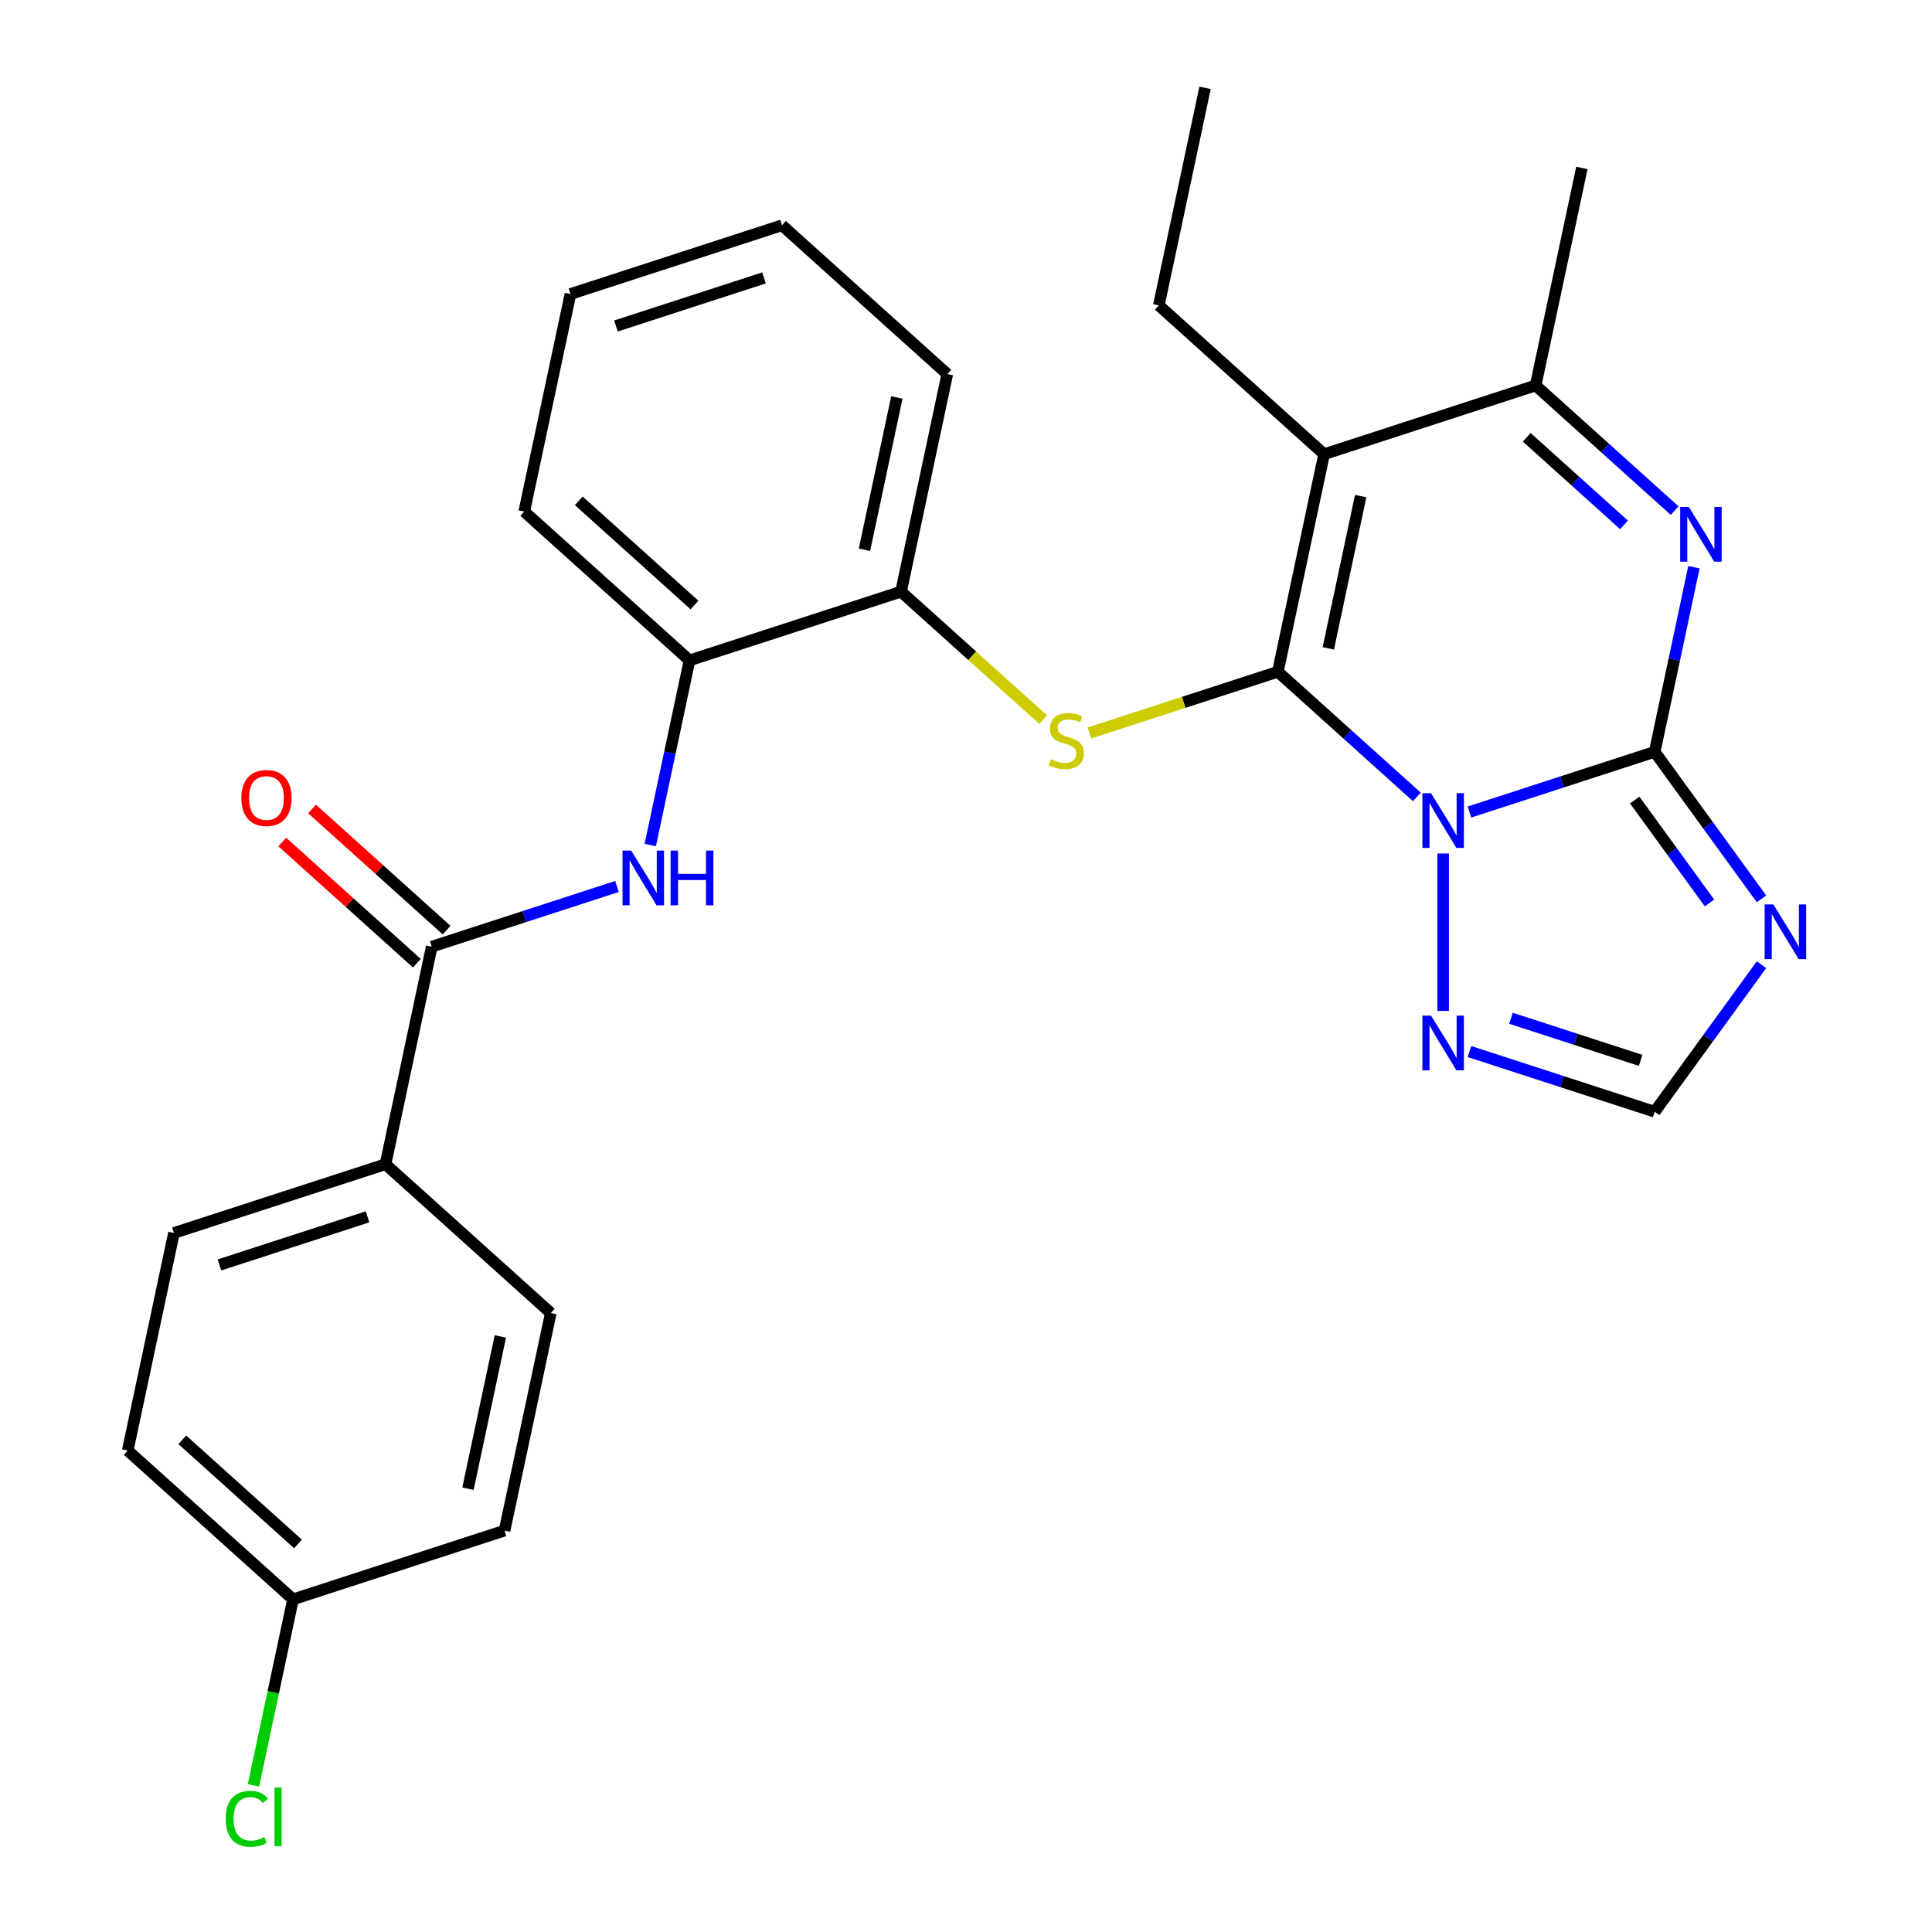 <?xml version='1.0' encoding='iso-8859-1'?>
<svg version='1.1' baseProfile='full'
              xmlns='http://www.w3.org/2000/svg'
                      xmlns:rdkit='http://www.rdkit.org/xml'
                      xmlns:xlink='http://www.w3.org/1999/xlink'
                  xml:space='preserve'
width='1000px' height='1000px' viewBox='0 0 1000 1000'>
<!-- END OF HEADER -->
<rect style='opacity:1.0;fill:#FFFFFF;stroke:none' width='1000' height='1000' x='0' y='0'> </rect>
<path class='bond-0' d='M 733.354,412.468 L 697.387,380.083' style='fill:none;fill-rule:evenodd;stroke:#0000FF;stroke-width:6px;stroke-linecap:butt;stroke-linejoin:miter;stroke-opacity:1' />
<path class='bond-0' d='M 697.387,380.083 L 661.42,347.698' style='fill:none;fill-rule:evenodd;stroke:#000000;stroke-width:6px;stroke-linecap:butt;stroke-linejoin:miter;stroke-opacity:1' />
<path class='bond-1' d='M 760.59,420.305 L 808.525,404.73' style='fill:none;fill-rule:evenodd;stroke:#0000FF;stroke-width:6px;stroke-linecap:butt;stroke-linejoin:miter;stroke-opacity:1' />
<path class='bond-1' d='M 808.525,404.73 L 856.459,389.155' style='fill:none;fill-rule:evenodd;stroke:#000000;stroke-width:6px;stroke-linecap:butt;stroke-linejoin:miter;stroke-opacity:1' />
<path class='bond-7' d='M 746.972,441.768 L 746.972,523.24' style='fill:none;fill-rule:evenodd;stroke:#0000FF;stroke-width:6px;stroke-linecap:butt;stroke-linejoin:miter;stroke-opacity:1' />
<path class='bond-2' d='M 661.42,347.698 L 685.355,235.092' style='fill:none;fill-rule:evenodd;stroke:#000000;stroke-width:6px;stroke-linecap:butt;stroke-linejoin:miter;stroke-opacity:1' />
<path class='bond-2' d='M 687.531,335.595 L 704.286,256.77' style='fill:none;fill-rule:evenodd;stroke:#000000;stroke-width:6px;stroke-linecap:butt;stroke-linejoin:miter;stroke-opacity:1' />
<path class='bond-5' d='M 661.42,347.698 L 612.655,363.543' style='fill:none;fill-rule:evenodd;stroke:#000000;stroke-width:6px;stroke-linecap:butt;stroke-linejoin:miter;stroke-opacity:1' />
<path class='bond-5' d='M 612.655,363.543 L 563.89,379.388' style='fill:none;fill-rule:evenodd;stroke:#CCCC00;stroke-width:6px;stroke-linecap:butt;stroke-linejoin:miter;stroke-opacity:1' />
<path class='bond-3' d='M 856.459,389.155 L 866.616,341.371' style='fill:none;fill-rule:evenodd;stroke:#000000;stroke-width:6px;stroke-linecap:butt;stroke-linejoin:miter;stroke-opacity:1' />
<path class='bond-3' d='M 866.616,341.371 L 876.773,293.587' style='fill:none;fill-rule:evenodd;stroke:#0000FF;stroke-width:6px;stroke-linecap:butt;stroke-linejoin:miter;stroke-opacity:1' />
<path class='bond-4' d='M 856.459,389.155 L 884.103,427.204' style='fill:none;fill-rule:evenodd;stroke:#000000;stroke-width:6px;stroke-linecap:butt;stroke-linejoin:miter;stroke-opacity:1' />
<path class='bond-4' d='M 884.103,427.204 L 911.747,465.253' style='fill:none;fill-rule:evenodd;stroke:#0000FF;stroke-width:6px;stroke-linecap:butt;stroke-linejoin:miter;stroke-opacity:1' />
<path class='bond-4' d='M 846.125,414.103 L 865.476,440.738' style='fill:none;fill-rule:evenodd;stroke:#000000;stroke-width:6px;stroke-linecap:butt;stroke-linejoin:miter;stroke-opacity:1' />
<path class='bond-4' d='M 865.476,440.738 L 884.827,467.372' style='fill:none;fill-rule:evenodd;stroke:#0000FF;stroke-width:6px;stroke-linecap:butt;stroke-linejoin:miter;stroke-opacity:1' />
<path class='bond-17' d='M 685.355,235.092 L 599.803,158.061' style='fill:none;fill-rule:evenodd;stroke:#000000;stroke-width:6px;stroke-linecap:butt;stroke-linejoin:miter;stroke-opacity:1' />
<path class='bond-29' d='M 685.355,235.092 L 794.842,199.518' style='fill:none;fill-rule:evenodd;stroke:#000000;stroke-width:6px;stroke-linecap:butt;stroke-linejoin:miter;stroke-opacity:1' />
<path class='bond-6' d='M 866.776,264.287 L 830.809,231.903' style='fill:none;fill-rule:evenodd;stroke:#0000FF;stroke-width:6px;stroke-linecap:butt;stroke-linejoin:miter;stroke-opacity:1' />
<path class='bond-6' d='M 830.809,231.903 L 794.842,199.518' style='fill:none;fill-rule:evenodd;stroke:#000000;stroke-width:6px;stroke-linecap:butt;stroke-linejoin:miter;stroke-opacity:1' />
<path class='bond-6' d='M 840.58,271.682 L 815.403,249.013' style='fill:none;fill-rule:evenodd;stroke:#0000FF;stroke-width:6px;stroke-linecap:butt;stroke-linejoin:miter;stroke-opacity:1' />
<path class='bond-6' d='M 815.403,249.013 L 790.226,226.344' style='fill:none;fill-rule:evenodd;stroke:#000000;stroke-width:6px;stroke-linecap:butt;stroke-linejoin:miter;stroke-opacity:1' />
<path class='bond-28' d='M 911.747,499.329 L 884.103,537.378' style='fill:none;fill-rule:evenodd;stroke:#0000FF;stroke-width:6px;stroke-linecap:butt;stroke-linejoin:miter;stroke-opacity:1' />
<path class='bond-28' d='M 884.103,537.378 L 856.459,575.426' style='fill:none;fill-rule:evenodd;stroke:#000000;stroke-width:6px;stroke-linecap:butt;stroke-linejoin:miter;stroke-opacity:1' />
<path class='bond-11' d='M 539.974,372.506 L 503.177,339.374' style='fill:none;fill-rule:evenodd;stroke:#CCCC00;stroke-width:6px;stroke-linecap:butt;stroke-linejoin:miter;stroke-opacity:1' />
<path class='bond-11' d='M 503.177,339.374 L 466.38,306.241' style='fill:none;fill-rule:evenodd;stroke:#000000;stroke-width:6px;stroke-linecap:butt;stroke-linejoin:miter;stroke-opacity:1' />
<path class='bond-22' d='M 794.842,199.518 L 818.777,86.912' style='fill:none;fill-rule:evenodd;stroke:#000000;stroke-width:6px;stroke-linecap:butt;stroke-linejoin:miter;stroke-opacity:1' />
<path class='bond-10' d='M 760.59,544.277 L 808.525,559.852' style='fill:none;fill-rule:evenodd;stroke:#0000FF;stroke-width:6px;stroke-linecap:butt;stroke-linejoin:miter;stroke-opacity:1' />
<path class='bond-10' d='M 808.525,559.852 L 856.459,575.426' style='fill:none;fill-rule:evenodd;stroke:#000000;stroke-width:6px;stroke-linecap:butt;stroke-linejoin:miter;stroke-opacity:1' />
<path class='bond-10' d='M 782.085,527.052 L 815.64,537.954' style='fill:none;fill-rule:evenodd;stroke:#0000FF;stroke-width:6px;stroke-linecap:butt;stroke-linejoin:miter;stroke-opacity:1' />
<path class='bond-10' d='M 815.64,537.954 L 849.194,548.857' style='fill:none;fill-rule:evenodd;stroke:#000000;stroke-width:6px;stroke-linecap:butt;stroke-linejoin:miter;stroke-opacity:1' />
<path class='bond-8' d='M 223.47,489.997 L 271.405,474.422' style='fill:none;fill-rule:evenodd;stroke:#000000;stroke-width:6px;stroke-linecap:butt;stroke-linejoin:miter;stroke-opacity:1' />
<path class='bond-8' d='M 271.405,474.422 L 319.34,458.847' style='fill:none;fill-rule:evenodd;stroke:#0000FF;stroke-width:6px;stroke-linecap:butt;stroke-linejoin:miter;stroke-opacity:1' />
<path class='bond-13' d='M 223.47,489.997 L 199.535,602.603' style='fill:none;fill-rule:evenodd;stroke:#000000;stroke-width:6px;stroke-linecap:butt;stroke-linejoin:miter;stroke-opacity:1' />
<path class='bond-14' d='M 231.173,481.442 L 196.336,450.074' style='fill:none;fill-rule:evenodd;stroke:#000000;stroke-width:6px;stroke-linecap:butt;stroke-linejoin:miter;stroke-opacity:1' />
<path class='bond-14' d='M 196.336,450.074 L 161.499,418.707' style='fill:none;fill-rule:evenodd;stroke:#FF0000;stroke-width:6px;stroke-linecap:butt;stroke-linejoin:miter;stroke-opacity:1' />
<path class='bond-14' d='M 215.767,498.552 L 180.93,467.185' style='fill:none;fill-rule:evenodd;stroke:#000000;stroke-width:6px;stroke-linecap:butt;stroke-linejoin:miter;stroke-opacity:1' />
<path class='bond-14' d='M 180.93,467.185 L 146.093,435.817' style='fill:none;fill-rule:evenodd;stroke:#FF0000;stroke-width:6px;stroke-linecap:butt;stroke-linejoin:miter;stroke-opacity:1' />
<path class='bond-9' d='M 336.579,437.384 L 346.736,389.6' style='fill:none;fill-rule:evenodd;stroke:#0000FF;stroke-width:6px;stroke-linecap:butt;stroke-linejoin:miter;stroke-opacity:1' />
<path class='bond-9' d='M 346.736,389.6 L 356.893,341.816' style='fill:none;fill-rule:evenodd;stroke:#000000;stroke-width:6px;stroke-linecap:butt;stroke-linejoin:miter;stroke-opacity:1' />
<path class='bond-12' d='M 466.38,306.241 L 356.893,341.816' style='fill:none;fill-rule:evenodd;stroke:#000000;stroke-width:6px;stroke-linecap:butt;stroke-linejoin:miter;stroke-opacity:1' />
<path class='bond-23' d='M 466.38,306.241 L 490.315,193.635' style='fill:none;fill-rule:evenodd;stroke:#000000;stroke-width:6px;stroke-linecap:butt;stroke-linejoin:miter;stroke-opacity:1' />
<path class='bond-23' d='M 447.449,284.564 L 464.204,205.739' style='fill:none;fill-rule:evenodd;stroke:#000000;stroke-width:6px;stroke-linecap:butt;stroke-linejoin:miter;stroke-opacity:1' />
<path class='bond-24' d='M 356.893,341.816 L 271.341,264.785' style='fill:none;fill-rule:evenodd;stroke:#000000;stroke-width:6px;stroke-linecap:butt;stroke-linejoin:miter;stroke-opacity:1' />
<path class='bond-24' d='M 359.466,313.151 L 299.58,259.229' style='fill:none;fill-rule:evenodd;stroke:#000000;stroke-width:6px;stroke-linecap:butt;stroke-linejoin:miter;stroke-opacity:1' />
<path class='bond-15' d='M 199.535,602.603 L 90.048,638.178' style='fill:none;fill-rule:evenodd;stroke:#000000;stroke-width:6px;stroke-linecap:butt;stroke-linejoin:miter;stroke-opacity:1' />
<path class='bond-15' d='M 190.227,629.837 L 113.586,654.739' style='fill:none;fill-rule:evenodd;stroke:#000000;stroke-width:6px;stroke-linecap:butt;stroke-linejoin:miter;stroke-opacity:1' />
<path class='bond-16' d='M 199.535,602.603 L 285.087,679.635' style='fill:none;fill-rule:evenodd;stroke:#000000;stroke-width:6px;stroke-linecap:butt;stroke-linejoin:miter;stroke-opacity:1' />
<path class='bond-20' d='M 90.048,638.178 L 66.112,750.784' style='fill:none;fill-rule:evenodd;stroke:#000000;stroke-width:6px;stroke-linecap:butt;stroke-linejoin:miter;stroke-opacity:1' />
<path class='bond-19' d='M 285.087,679.635 L 261.152,792.241' style='fill:none;fill-rule:evenodd;stroke:#000000;stroke-width:6px;stroke-linecap:butt;stroke-linejoin:miter;stroke-opacity:1' />
<path class='bond-19' d='M 258.976,691.738 L 242.221,770.563' style='fill:none;fill-rule:evenodd;stroke:#000000;stroke-width:6px;stroke-linecap:butt;stroke-linejoin:miter;stroke-opacity:1' />
<path class='bond-25' d='M 599.803,158.061 L 623.738,45.455' style='fill:none;fill-rule:evenodd;stroke:#000000;stroke-width:6px;stroke-linecap:butt;stroke-linejoin:miter;stroke-opacity:1' />
<path class='bond-18' d='M 151.665,827.815 L 261.152,792.241' style='fill:none;fill-rule:evenodd;stroke:#000000;stroke-width:6px;stroke-linecap:butt;stroke-linejoin:miter;stroke-opacity:1' />
<path class='bond-21' d='M 151.665,827.815 L 141.433,875.949' style='fill:none;fill-rule:evenodd;stroke:#000000;stroke-width:6px;stroke-linecap:butt;stroke-linejoin:miter;stroke-opacity:1' />
<path class='bond-21' d='M 141.433,875.949 L 131.202,924.083' style='fill:none;fill-rule:evenodd;stroke:#00CC00;stroke-width:6px;stroke-linecap:butt;stroke-linejoin:miter;stroke-opacity:1' />
<path class='bond-31' d='M 151.665,827.815 L 66.112,750.784' style='fill:none;fill-rule:evenodd;stroke:#000000;stroke-width:6px;stroke-linecap:butt;stroke-linejoin:miter;stroke-opacity:1' />
<path class='bond-31' d='M 154.238,799.15 L 94.352,745.228' style='fill:none;fill-rule:evenodd;stroke:#000000;stroke-width:6px;stroke-linecap:butt;stroke-linejoin:miter;stroke-opacity:1' />
<path class='bond-26' d='M 490.315,193.635 L 404.763,116.604' style='fill:none;fill-rule:evenodd;stroke:#000000;stroke-width:6px;stroke-linecap:butt;stroke-linejoin:miter;stroke-opacity:1' />
<path class='bond-30' d='M 271.341,264.785 L 295.276,152.178' style='fill:none;fill-rule:evenodd;stroke:#000000;stroke-width:6px;stroke-linecap:butt;stroke-linejoin:miter;stroke-opacity:1' />
<path class='bond-27' d='M 404.763,116.604 L 295.276,152.178' style='fill:none;fill-rule:evenodd;stroke:#000000;stroke-width:6px;stroke-linecap:butt;stroke-linejoin:miter;stroke-opacity:1' />
<path class='bond-27' d='M 395.455,143.837 L 318.814,168.74' style='fill:none;fill-rule:evenodd;stroke:#000000;stroke-width:6px;stroke-linecap:butt;stroke-linejoin:miter;stroke-opacity:1' />
<path  class='atom-0' d='M 740.712 410.57
L 749.992 425.57
Q 750.912 427.05, 752.392 429.73
Q 753.872 432.41, 753.952 432.57
L 753.952 410.57
L 757.712 410.57
L 757.712 438.89
L 753.832 438.89
L 743.872 422.49
Q 742.712 420.57, 741.472 418.37
Q 740.272 416.17, 739.912 415.49
L 739.912 438.89
L 736.232 438.89
L 736.232 410.57
L 740.712 410.57
' fill='#0000FF'/>
<path  class='atom-4' d='M 874.135 262.389
L 883.415 277.389
Q 884.335 278.869, 885.815 281.549
Q 887.295 284.229, 887.375 284.389
L 887.375 262.389
L 891.135 262.389
L 891.135 290.709
L 887.255 290.709
L 877.295 274.309
Q 876.135 272.389, 874.895 270.189
Q 873.695 267.989, 873.335 267.309
L 873.335 290.709
L 869.655 290.709
L 869.655 262.389
L 874.135 262.389
' fill='#0000FF'/>
<path  class='atom-5' d='M 917.866 468.131
L 927.146 483.131
Q 928.066 484.611, 929.546 487.291
Q 931.026 489.971, 931.106 490.131
L 931.106 468.131
L 934.866 468.131
L 934.866 496.451
L 930.986 496.451
L 921.026 480.051
Q 919.866 478.131, 918.626 475.931
Q 917.426 473.731, 917.066 473.051
L 917.066 496.451
L 913.386 496.451
L 913.386 468.131
L 917.866 468.131
' fill='#0000FF'/>
<path  class='atom-6' d='M 543.932 392.993
Q 544.252 393.113, 545.572 393.673
Q 546.892 394.233, 548.332 394.593
Q 549.812 394.913, 551.252 394.913
Q 553.932 394.913, 555.492 393.633
Q 557.052 392.313, 557.052 390.033
Q 557.052 388.473, 556.252 387.513
Q 555.492 386.553, 554.292 386.033
Q 553.092 385.513, 551.092 384.913
Q 548.572 384.153, 547.052 383.433
Q 545.572 382.713, 544.492 381.193
Q 543.452 379.673, 543.452 377.113
Q 543.452 373.553, 545.852 371.353
Q 548.292 369.153, 553.092 369.153
Q 556.372 369.153, 560.092 370.713
L 559.172 373.793
Q 555.772 372.393, 553.212 372.393
Q 550.452 372.393, 548.932 373.553
Q 547.412 374.673, 547.452 376.633
Q 547.452 378.153, 548.212 379.073
Q 549.012 379.993, 550.132 380.513
Q 551.292 381.033, 553.212 381.633
Q 555.772 382.433, 557.292 383.233
Q 558.812 384.033, 559.892 385.673
Q 561.012 387.273, 561.012 390.033
Q 561.012 393.953, 558.372 396.073
Q 555.772 398.153, 551.412 398.153
Q 548.892 398.153, 546.972 397.593
Q 545.092 397.073, 542.852 396.153
L 543.932 392.993
' fill='#CCCC00'/>
<path  class='atom-8' d='M 740.712 525.692
L 749.992 540.692
Q 750.912 542.172, 752.392 544.852
Q 753.872 547.532, 753.952 547.692
L 753.952 525.692
L 757.712 525.692
L 757.712 554.012
L 753.832 554.012
L 743.872 537.612
Q 742.712 535.692, 741.472 533.492
Q 740.272 531.292, 739.912 530.612
L 739.912 554.012
L 736.232 554.012
L 736.232 525.692
L 740.712 525.692
' fill='#0000FF'/>
<path  class='atom-10' d='M 326.698 440.262
L 335.978 455.262
Q 336.898 456.742, 338.378 459.422
Q 339.858 462.102, 339.938 462.262
L 339.938 440.262
L 343.698 440.262
L 343.698 468.582
L 339.818 468.582
L 329.858 452.182
Q 328.698 450.262, 327.458 448.062
Q 326.258 445.862, 325.898 445.182
L 325.898 468.582
L 322.218 468.582
L 322.218 440.262
L 326.698 440.262
' fill='#0000FF'/>
<path  class='atom-10' d='M 347.098 440.262
L 350.938 440.262
L 350.938 452.302
L 365.418 452.302
L 365.418 440.262
L 369.258 440.262
L 369.258 468.582
L 365.418 468.582
L 365.418 455.502
L 350.938 455.502
L 350.938 468.582
L 347.098 468.582
L 347.098 440.262
' fill='#0000FF'/>
<path  class='atom-15' d='M 124.918 413.045
Q 124.918 406.245, 128.278 402.445
Q 131.638 398.645, 137.918 398.645
Q 144.198 398.645, 147.558 402.445
Q 150.918 406.245, 150.918 413.045
Q 150.918 419.925, 147.518 423.845
Q 144.118 427.725, 137.918 427.725
Q 131.678 427.725, 128.278 423.845
Q 124.918 419.965, 124.918 413.045
M 137.918 424.525
Q 142.238 424.525, 144.558 421.645
Q 146.918 418.725, 146.918 413.045
Q 146.918 407.485, 144.558 404.685
Q 142.238 401.845, 137.918 401.845
Q 133.598 401.845, 131.238 404.645
Q 128.918 407.445, 128.918 413.045
Q 128.918 418.765, 131.238 421.645
Q 133.598 424.525, 137.918 424.525
' fill='#FF0000'/>
<path  class='atom-22' d='M 116.809 941.402
Q 116.809 934.362, 120.089 930.682
Q 123.409 926.962, 129.689 926.962
Q 135.529 926.962, 138.649 931.082
L 136.009 933.242
Q 133.729 930.242, 129.689 930.242
Q 125.409 930.242, 123.129 933.122
Q 120.889 935.962, 120.889 941.402
Q 120.889 947.002, 123.209 949.882
Q 125.569 952.762, 130.129 952.762
Q 133.249 952.762, 136.889 950.882
L 138.009 953.882
Q 136.529 954.842, 134.289 955.402
Q 132.049 955.962, 129.569 955.962
Q 123.409 955.962, 120.089 952.202
Q 116.809 948.442, 116.809 941.402
' fill='#00CC00'/>
<path  class='atom-22' d='M 142.089 925.242
L 145.769 925.242
L 145.769 955.602
L 142.089 955.602
L 142.089 925.242
' fill='#00CC00'/>
</svg>
